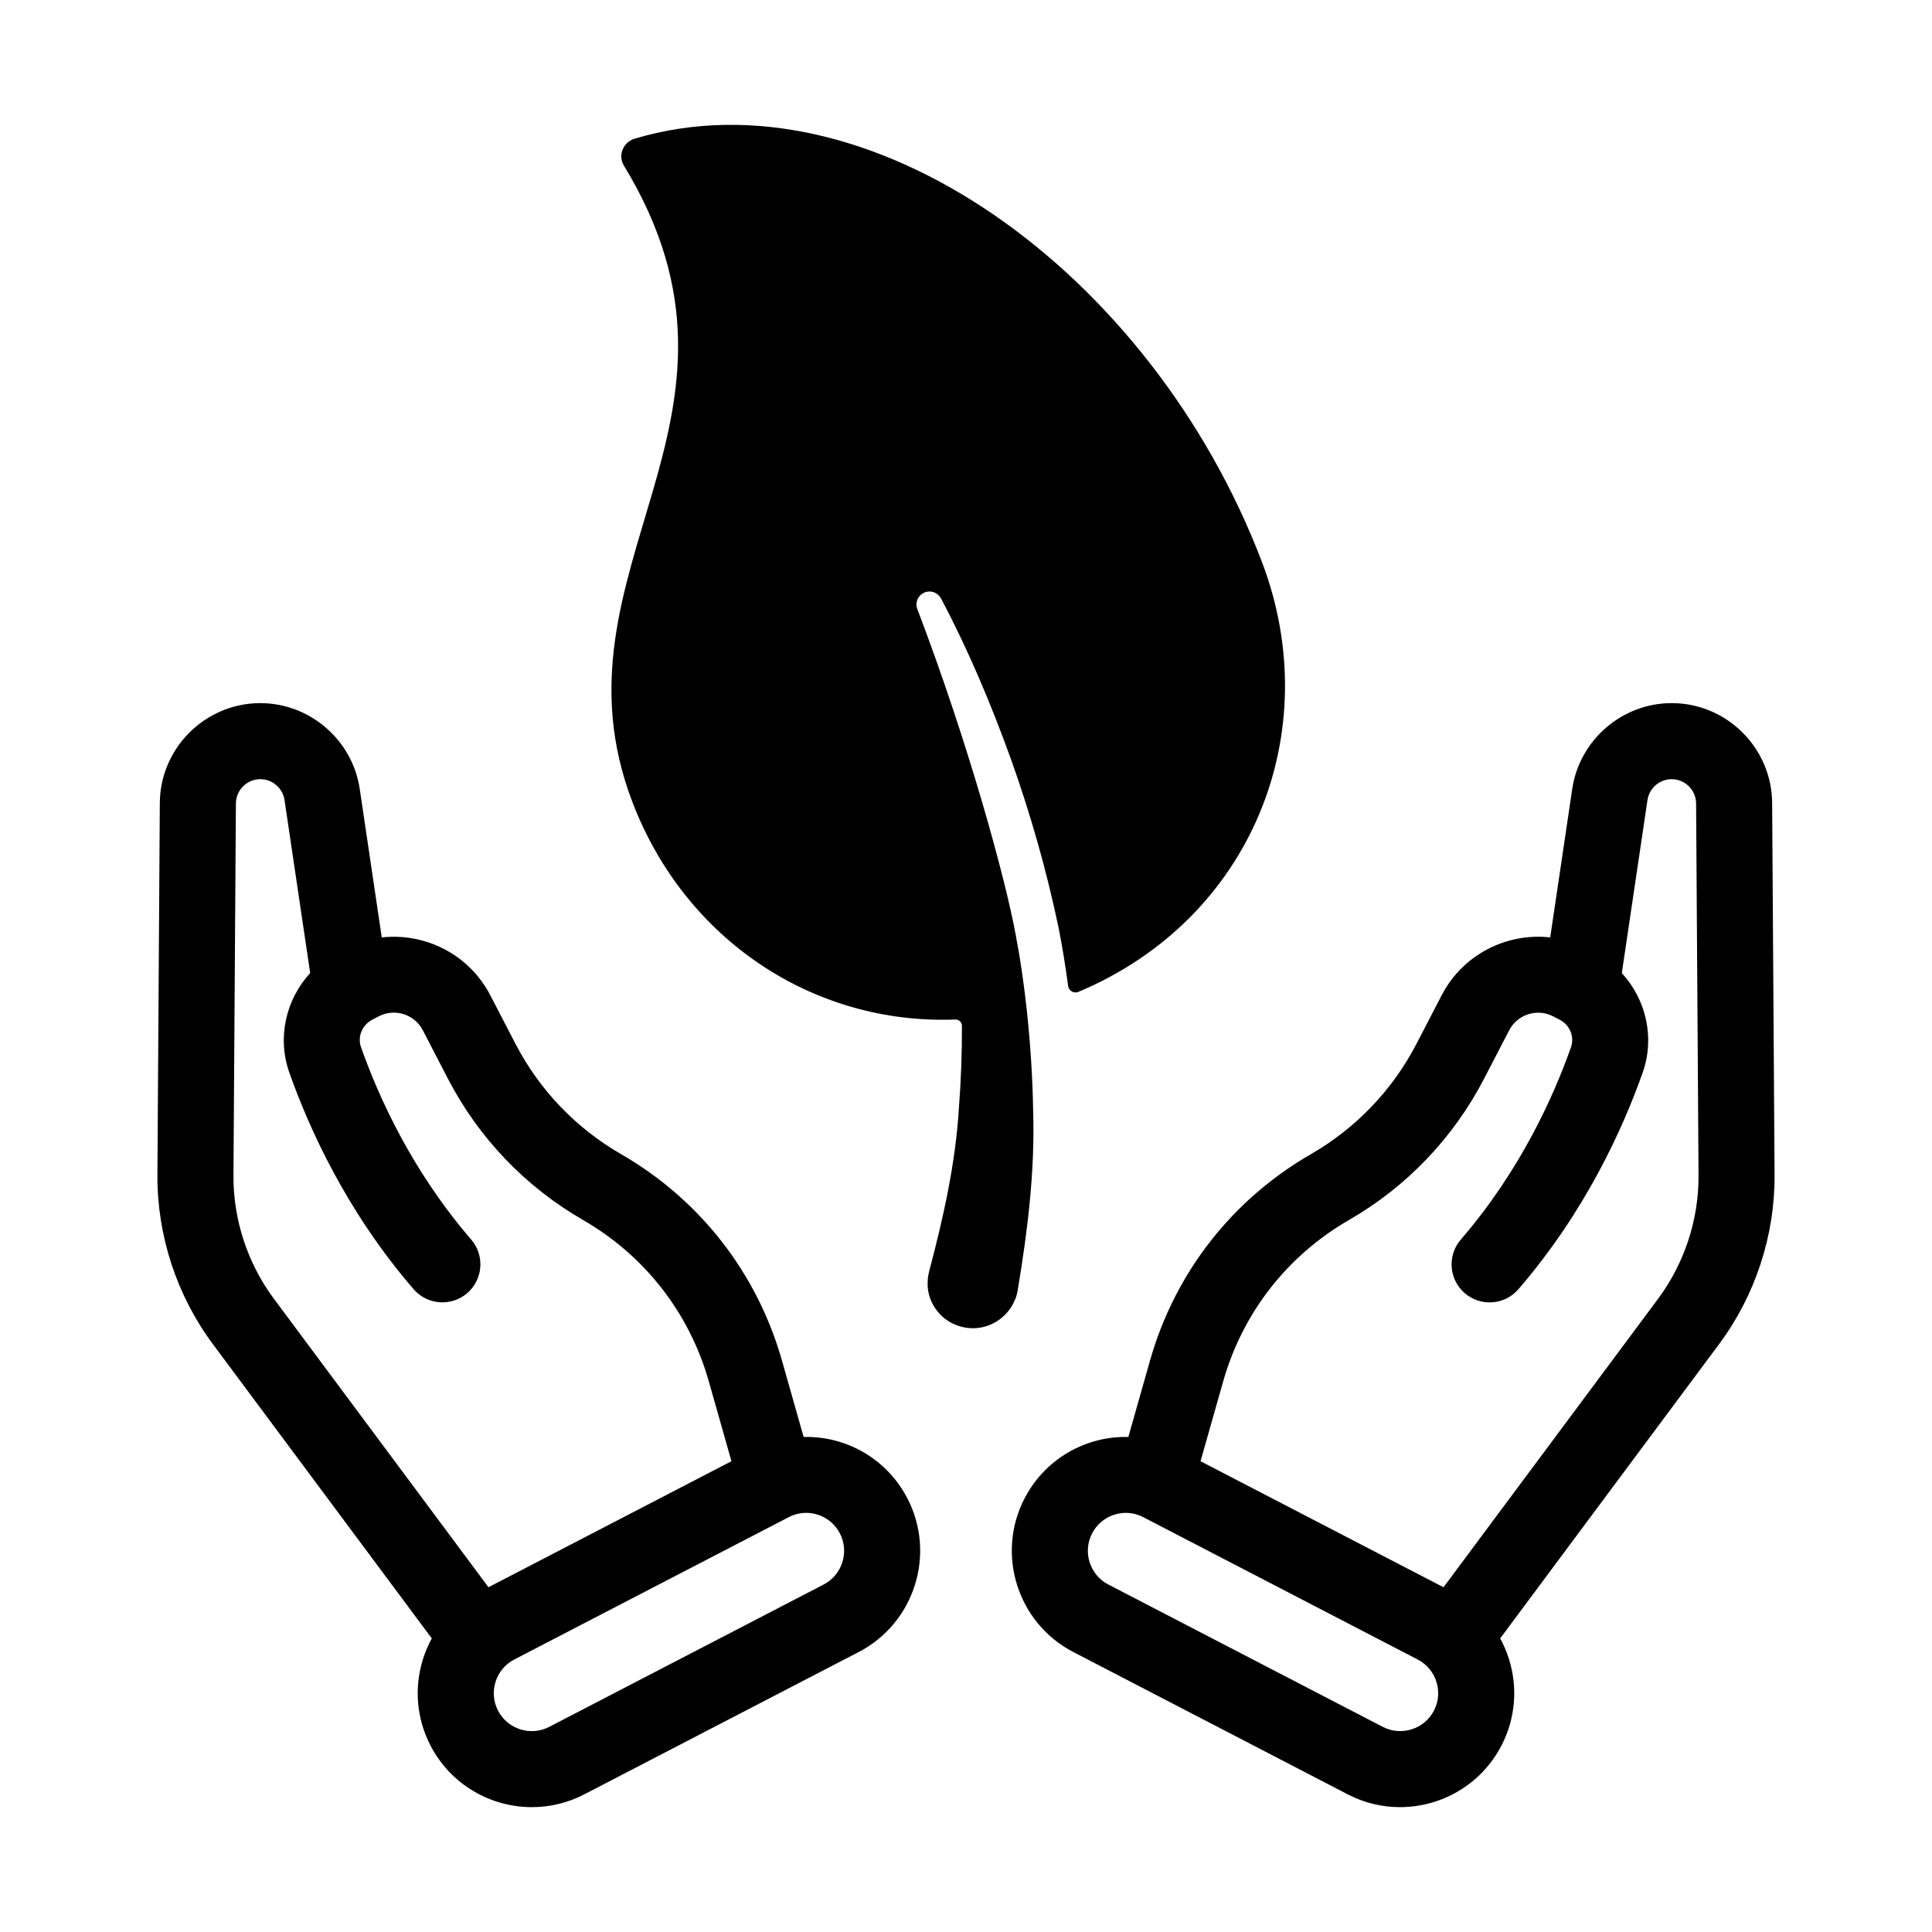 <?xml version="1.0" encoding="UTF-8"?>
<!-- Uploaded to: SVG Repo, www.svgrepo.com, Generator: SVG Repo Mixer Tools -->
<svg fill="#000000" width="800px" height="800px" version="1.1" viewBox="144 144 512 512" xmlns="http://www.w3.org/2000/svg">
 <g>
  <path d="m614.28 455.36-0.645-98.574c-0.098-14.535-11.992-26.402-26.508-26.453h-0.129c-13.098 0-24.41 9.746-26.336 22.727l-5.84 39.359c-11.492-1.273-23.129 4.465-28.762 15.332l-6.668 12.855c-6.352 12.246-16.027 22.363-27.977 29.25-20.922 12.062-36.07 31.504-42.66 54.734l-5.731 20.215c-3.281-0.07-6.59 0.363-9.812 1.383-7.691 2.441-13.973 7.723-17.688 14.887-7.664 14.785-1.875 33.051 12.906 40.723l72.738 37.727c4.43 2.297 9.172 3.387 13.852 3.387 10.93 0 21.496-5.945 26.867-16.297 3.715-7.164 4.414-15.344 1.98-23.035-0.598-1.887-1.379-3.684-2.305-5.387l58.023-78c9.582-12.867 14.797-28.789 14.691-44.832zm-90.27 141.98c-2.559 4.926-8.641 6.832-13.555 4.301l-72.734-37.727c-4.922-2.555-6.852-8.633-4.301-13.555 1.238-2.387 3.328-4.144 5.887-4.953 1-0.32 2.027-0.477 3.047-0.477 1.59 0 3.168 0.383 4.621 1.137l72.738 37.727c4.918 2.551 6.848 8.629 4.297 13.547zm59.418-109.17-56.879 76.469-64.395-33.398 5.996-21.141c5.144-18.16 16.988-33.352 33.336-42.781 15.289-8.812 27.668-21.758 35.797-37.426l6.668-12.855c2.195-4.231 7.426-5.883 11.641-3.699l1.762 0.914c2.668 1.383 3.949 4.496 2.981 7.246-4.668 13.234-13.52 32.828-29.199 50.996-3.637 4.211-3.168 10.578 1.047 14.215 4.215 3.625 10.574 3.16 14.211-1.047 17.734-20.551 27.707-42.594 32.949-57.461 3.266-9.258 0.855-19.371-5.543-26.324l6.801-45.852c0.469-3.16 3.215-5.531 6.41-5.531h0.031c3.531 0.016 6.422 2.898 6.445 6.43l0.645 98.574c0.074 11.691-3.727 23.297-10.703 32.672z"/>
  <path d="m366.78 526.19c-3.223-1.02-6.531-1.457-9.812-1.383l-5.731-20.215c-6.59-23.23-21.738-42.672-42.66-54.734-11.949-6.887-21.625-17.004-27.977-29.25l-6.668-12.855c-5.637-10.867-17.266-16.598-28.762-15.324l-5.84-39.371c-1.926-12.973-13.234-22.719-26.328-22.719h-0.129c-14.527 0.055-26.422 11.922-26.52 26.453l-0.637 98.57c-0.102 16.043 5.113 31.965 14.688 44.832l58.023 78.004c-0.926 1.699-1.707 3.496-2.305 5.387-2.434 7.691-1.734 15.871 1.98 23.035 5.371 10.352 15.938 16.297 26.867 16.297 4.676 0 9.426-1.086 13.855-3.387l72.738-37.727c14.781-7.672 20.57-25.938 12.906-40.723-3.719-7.164-10-12.449-17.691-14.891zm-160.91-70.699 0.645-98.574c0.023-3.531 2.914-6.414 6.453-6.43h0.031c3.184 0 5.934 2.371 6.402 5.523l6.801 45.859c-6.402 6.953-8.805 17.066-5.543 26.32 5.242 14.867 15.215 36.91 32.949 57.461 3.633 4.207 9.992 4.668 14.211 1.047 4.215-3.637 4.68-10.004 1.047-14.215-15.68-18.168-24.535-37.762-29.199-50.996-0.969-2.75 0.309-5.863 2.992-7.254l1.734-0.906c4.238-2.184 9.461-0.531 11.656 3.695l6.664 12.863c8.129 15.672 20.508 28.613 35.797 37.426 16.348 9.426 28.188 24.621 33.336 42.781l5.996 21.145-64.391 33.398-56.883-76.473c-6.977-9.371-10.777-20.977-10.699-32.672zm156.41 108.42-72.734 37.727c-4.918 2.555-11.004 0.625-13.559-4.301-2.551-4.922-0.621-10.996 4.297-13.551l72.738-37.727c2.383-1.238 5.102-1.477 7.664-0.66 2.559 0.812 4.648 2.566 5.887 4.953 2.559 4.922 0.629 11.004-4.293 13.559z"/>
  <path d="m413.02 488.39c0.301-0.762 0.531-1.566 0.672-2.414 2.652-15.828 4.598-31.699 4.106-47.5-0.074-4.508-0.258-9.004-0.543-13.484-0.008-0.133-0.023-0.266-0.031-0.398-0.285-4.414-0.668-8.812-1.148-13.191-0.727-6.586-1.645-13.137-2.891-19.613-2.812-15.297-12.566-50.855-25.988-86.137l-0.055-0.129c-0.73-1.762 0.105-3.777 1.867-4.508 1.656-0.688 3.547 0.027 4.371 1.574 7.293 13.797 13.242 27.953 18.516 42.551 5.211 14.586 9.477 29.574 12.68 44.918 1 5.043 1.805 10.137 2.496 15.258 0.172 1.258 1.504 2.043 2.676 1.551 46.074-19.305 65.871-68.953 48.633-114.07-29.367-76.887-104.23-130.54-166.18-112.05-3.051 0.91-4.516 4.422-2.859 7.141 41.062 67.477-21.449 106.62 2.238 168.63 13.965 36.555 48.039 59.098 85.574 57.664 0.957-0.035 1.766 0.715 1.77 1.672 0.023 7.359-0.254 14.691-0.816 21.961-0.895 14.559-4.086 28.699-7.703 42.477l-0.176 0.668c-0.312 1.203-0.449 2.496-0.387 3.828 0.195 4.262 2.902 8.215 6.766 10.02 4.219 1.969 8.562 1.348 11.859-0.84 1.301-0.863 2.43-1.98 3.32-3.285 0.027-0.039 0.062-0.074 0.09-0.117 0.383-0.578 0.695-1.207 0.973-1.852 0.055-0.102 0.125-0.203 0.172-0.32z"/>
 </g>
</svg>